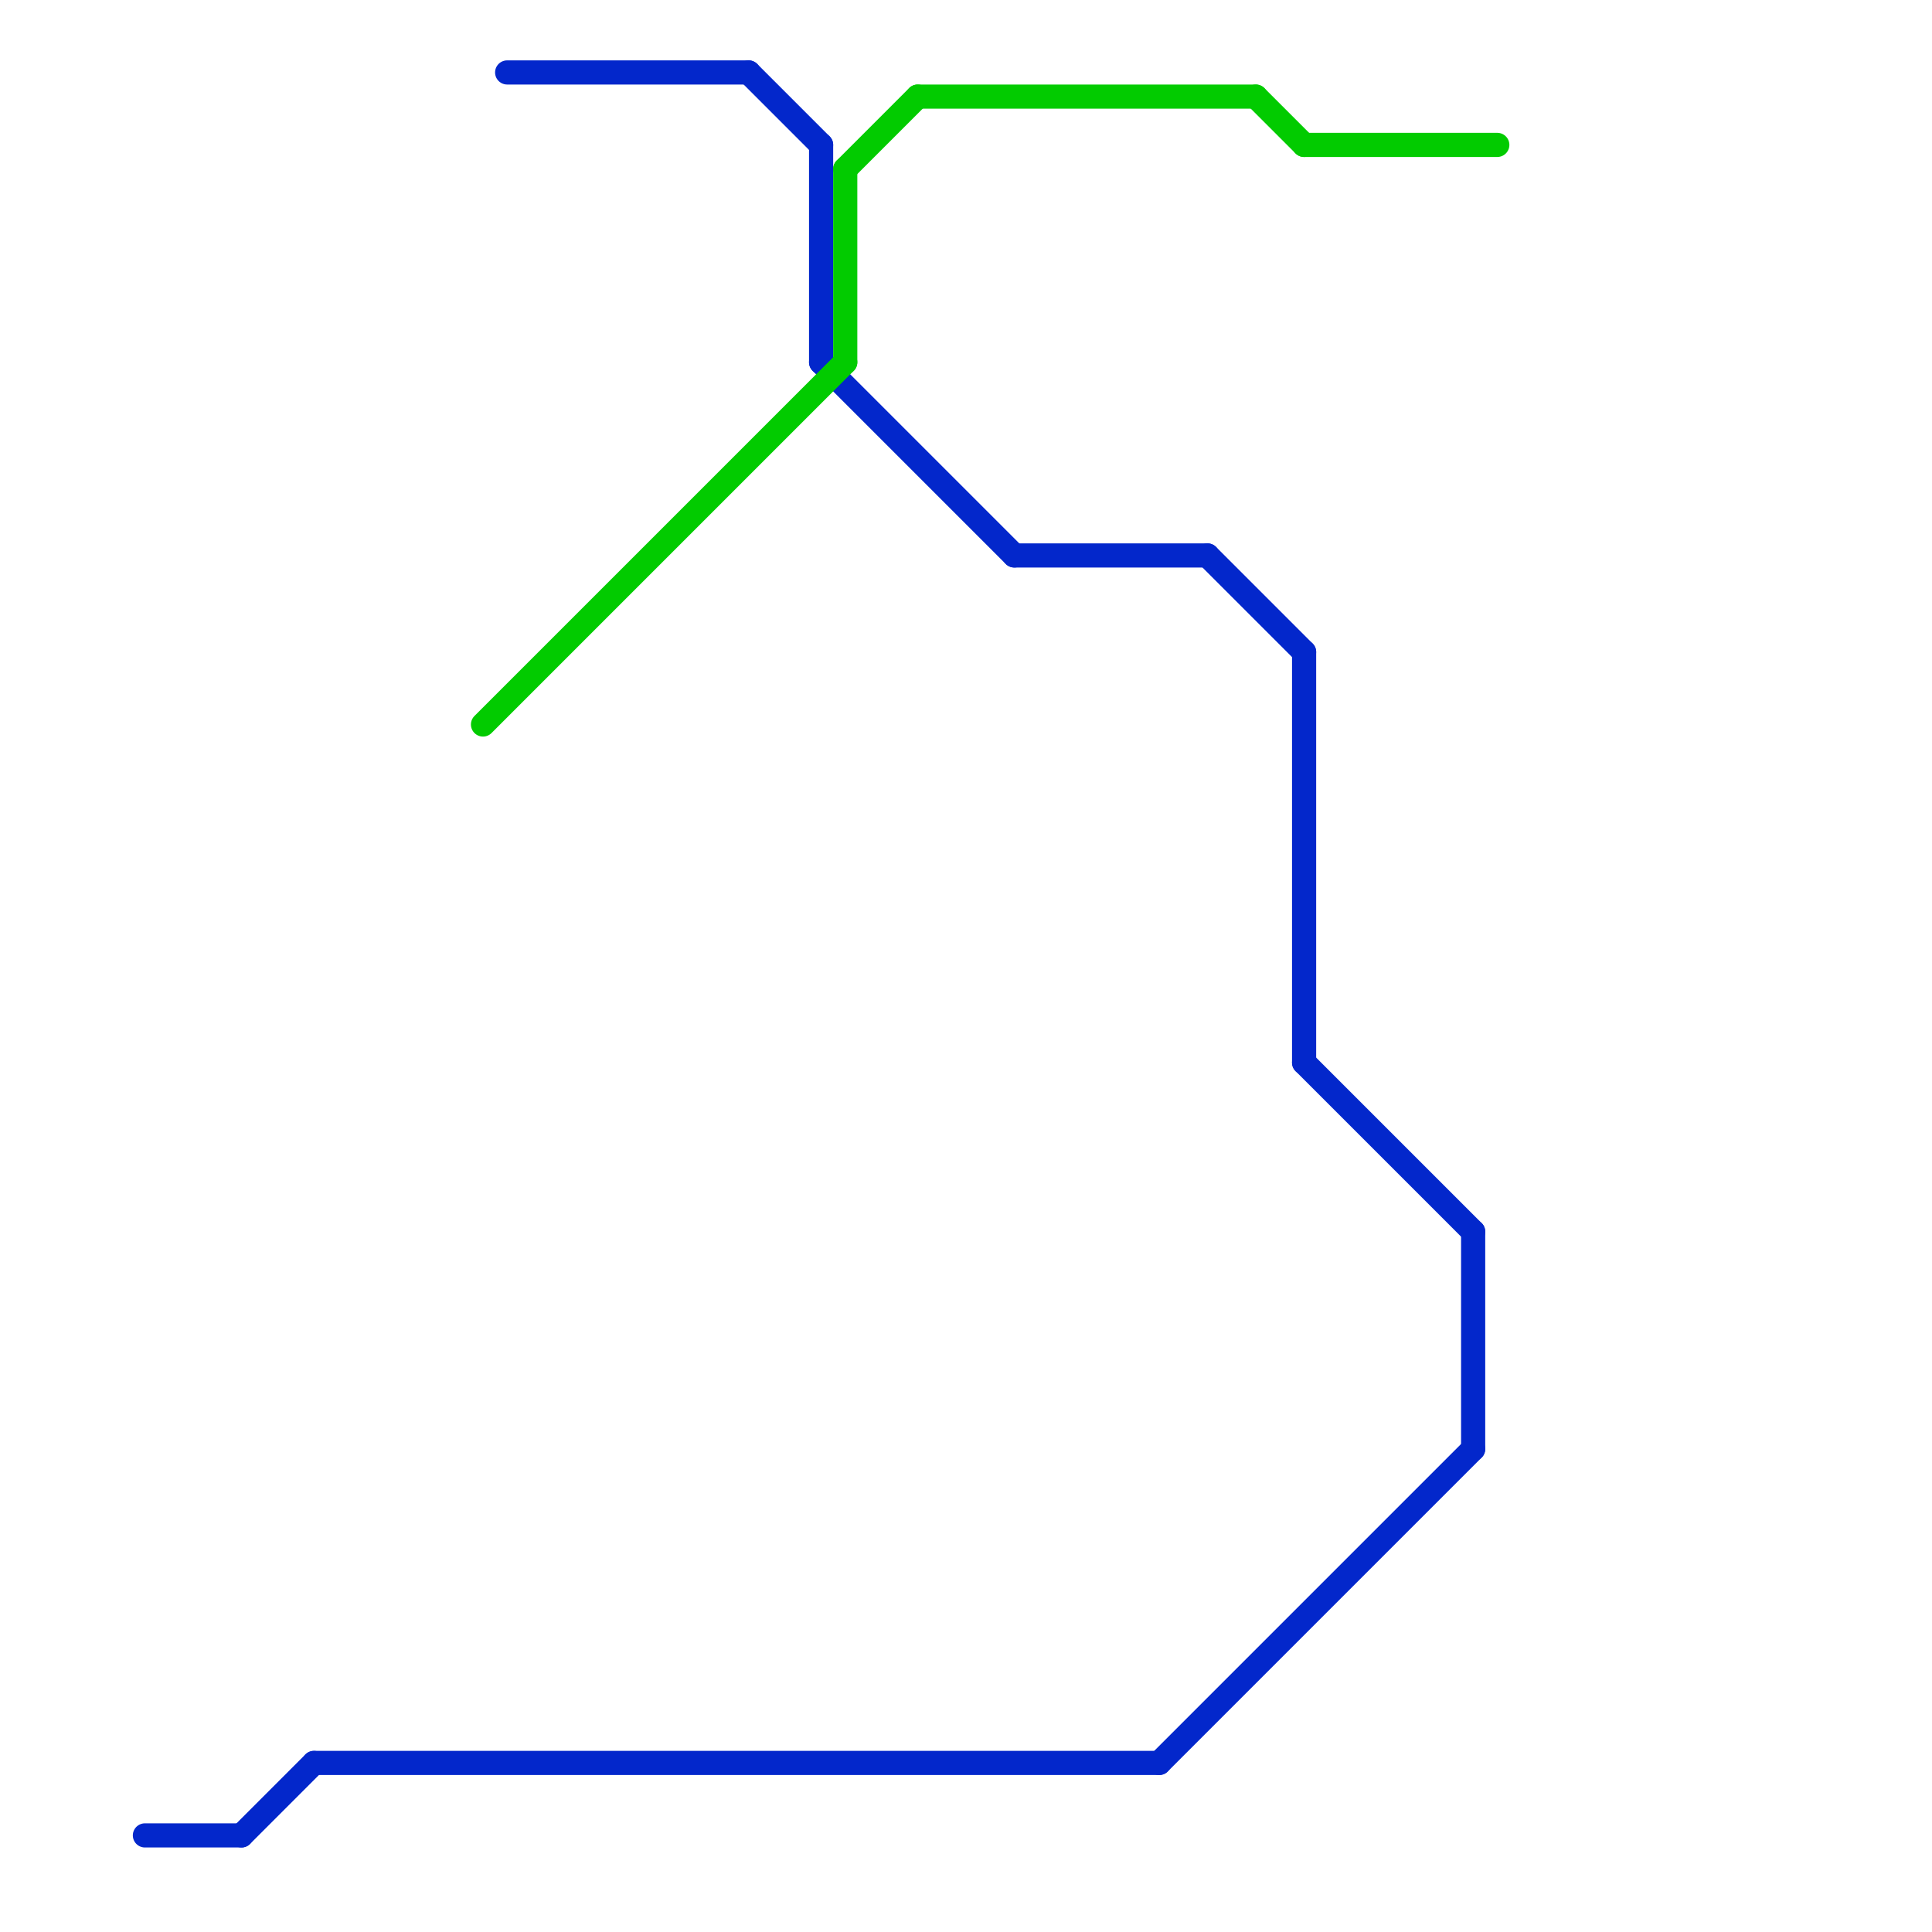 
<svg version="1.1" xmlns="http://www.w3.org/2000/svg" viewBox="0 0 80 80">
<style>text { font: 1px Helvetica; font-weight: 600; white-space: pre; dominant-baseline: central; } line { stroke-width: 1; fill: none; stroke-linecap: round; stroke-linejoin: round; } .c0 { stroke: #0327cb } .c1 { stroke: #02cb00 }</style><defs><g id="wm-xf"><circle r="1.2" fill="#000"/><circle r="0.9" fill="#fff"/><circle r="0.6" fill="#000"/><circle r="0.3" fill="#fff"/></g><g id="wm"><circle r="0.6" fill="#000"/><circle r="0.3" fill="#fff"/></g></defs><line class="c0" x1="10" y1="76" x2="13" y2="73"/><line class="c0" x1="54" y1="44" x2="61" y2="51"/><line class="c0" x1="54" y1="27" x2="54" y2="44"/><line class="c0" x1="21" y1="3" x2="31" y2="3"/><line class="c0" x1="34" y1="15" x2="42" y2="23"/><line class="c0" x1="48" y1="73" x2="61" y2="60"/><line class="c0" x1="13" y1="73" x2="48" y2="73"/><line class="c0" x1="61" y1="51" x2="61" y2="60"/><line class="c0" x1="50" y1="23" x2="54" y2="27"/><line class="c0" x1="34" y1="6" x2="34" y2="15"/><line class="c0" x1="6" y1="76" x2="10" y2="76"/><line class="c0" x1="31" y1="3" x2="34" y2="6"/><line class="c0" x1="42" y1="23" x2="50" y2="23"/><line class="c1" x1="35" y1="7" x2="38" y2="4"/><line class="c1" x1="20" y1="30" x2="35" y2="15"/><line class="c1" x1="38" y1="4" x2="52" y2="4"/><line class="c1" x1="54" y1="6" x2="62" y2="6"/><line class="c1" x1="35" y1="7" x2="35" y2="15"/><line class="c1" x1="52" y1="4" x2="54" y2="6"/>
</svg>
